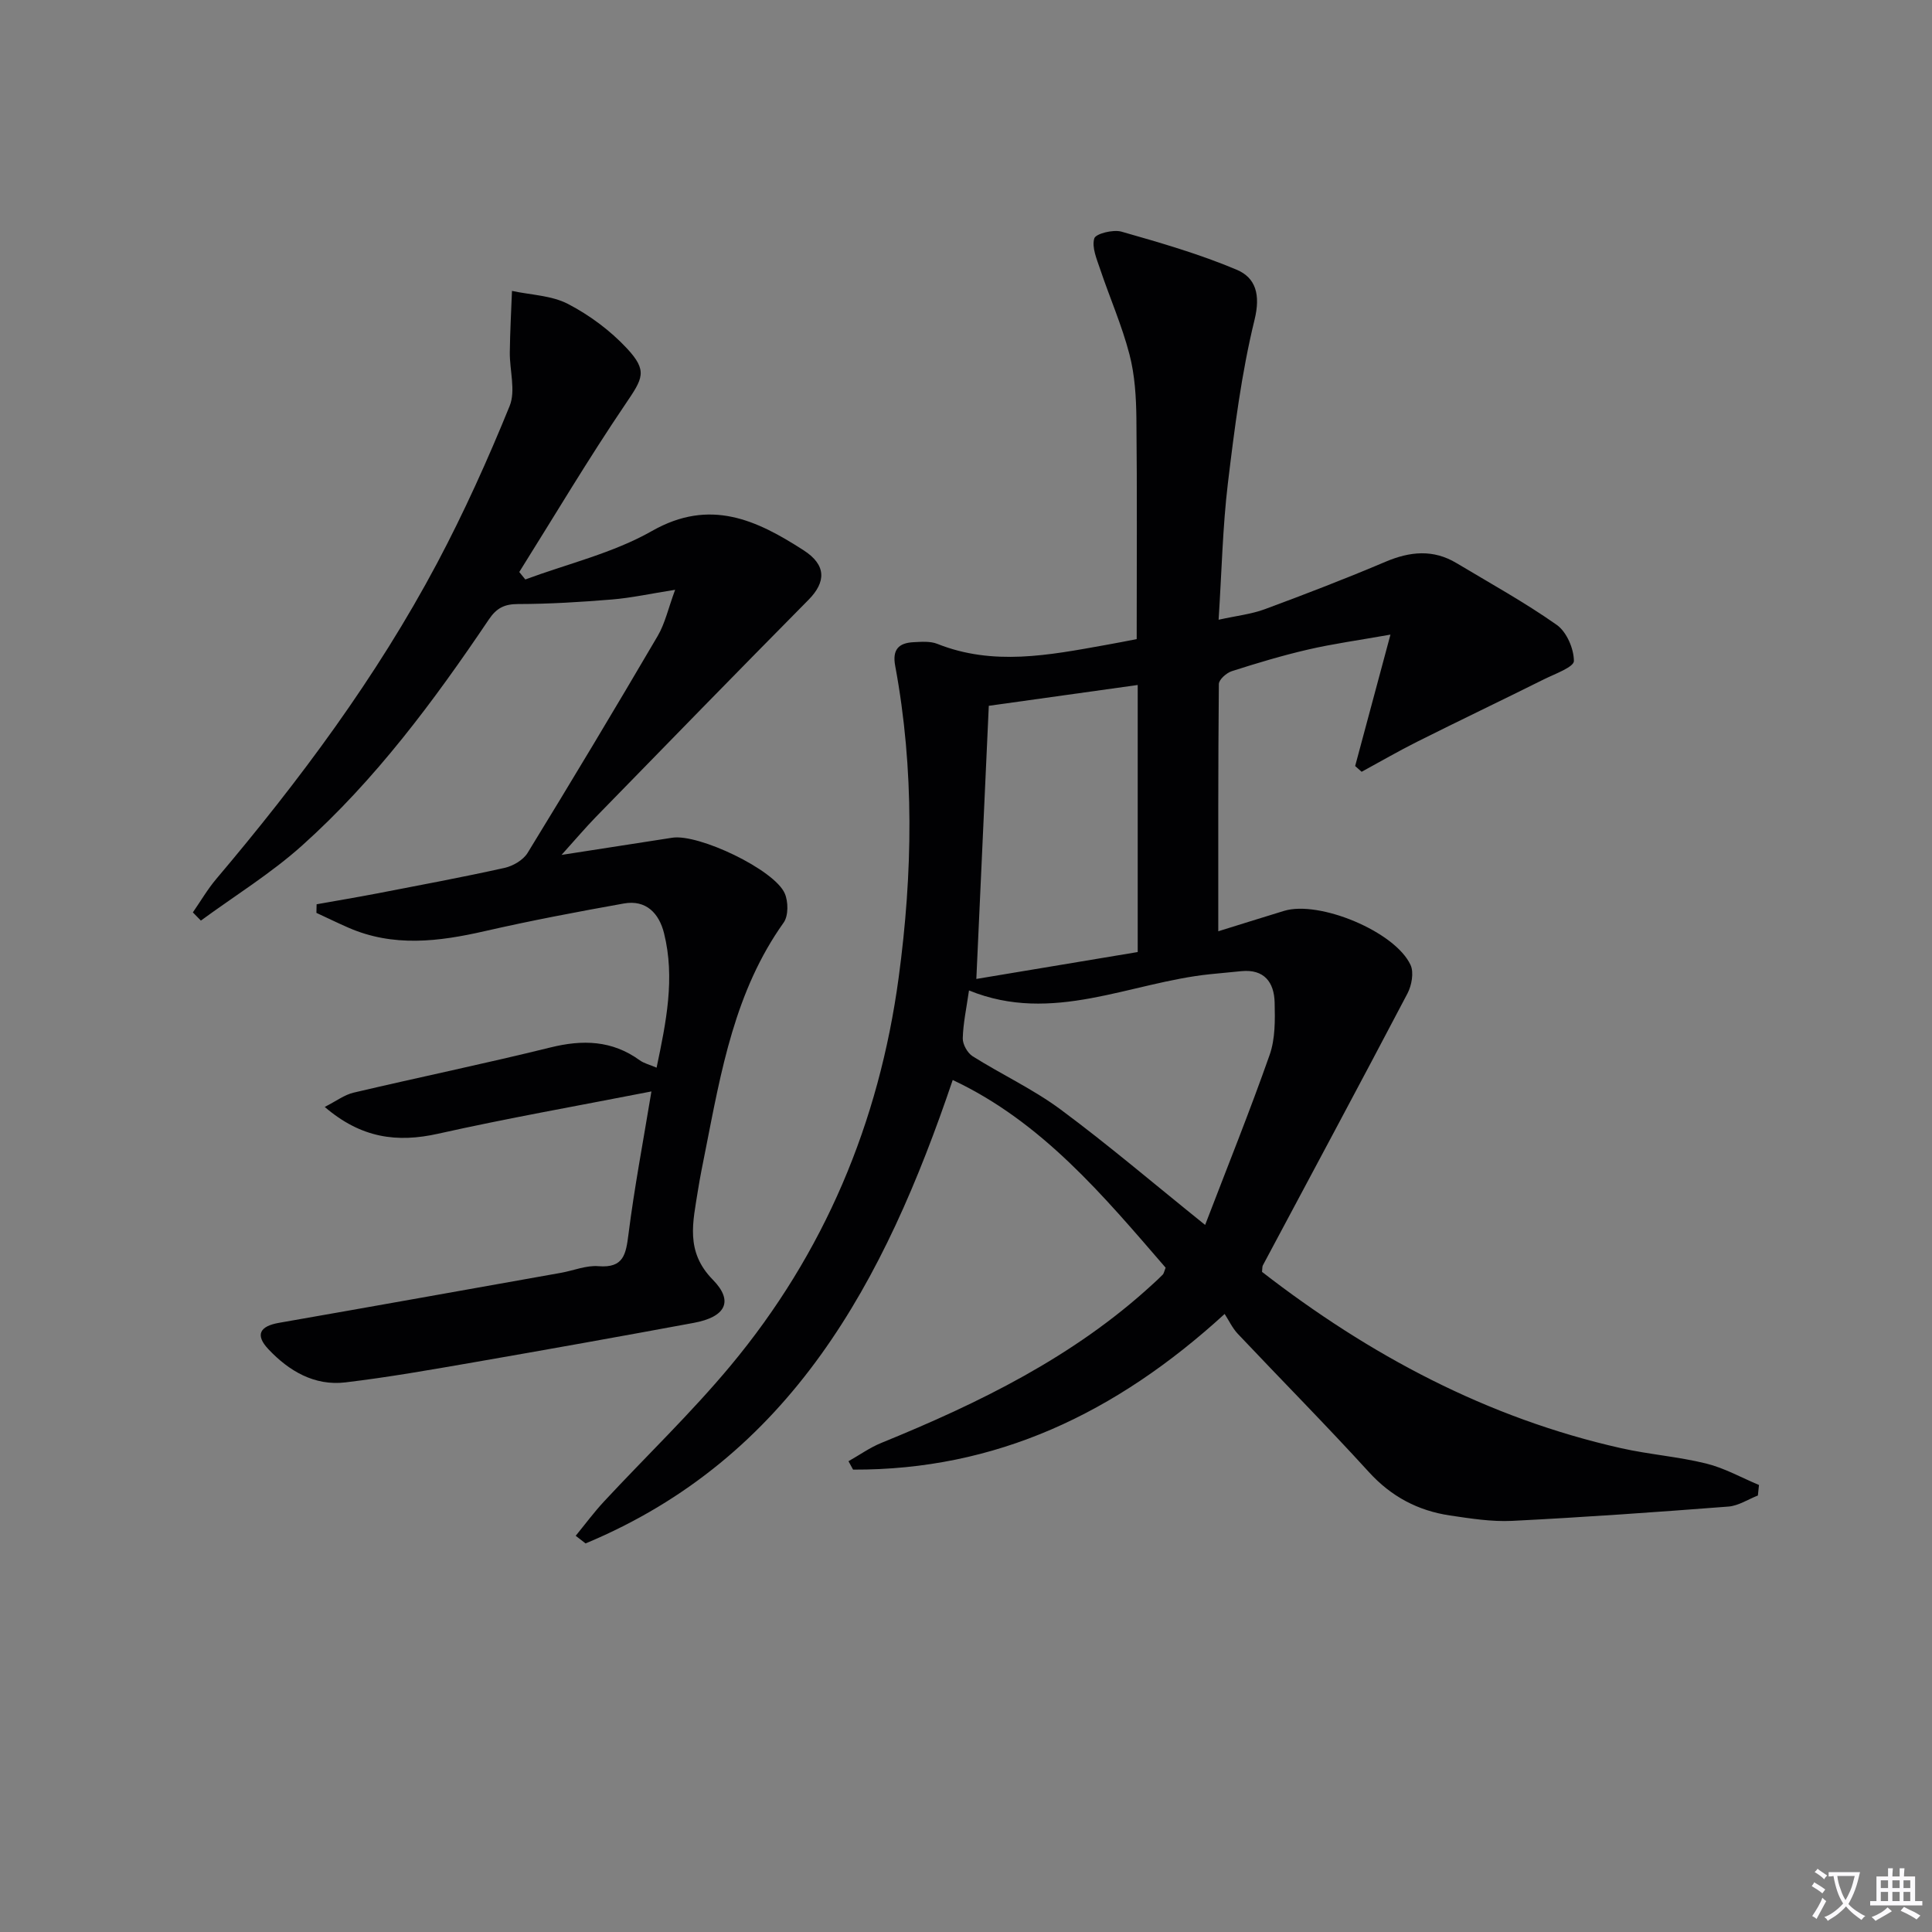 <svg enable-background="new 0 0 400 400" viewBox="0 0 400 400" xmlns="http://www.w3.org/2000/svg"><rect x="0" y="0" width="400" height="400" fill="#808080" stroke="none"/><path d="m377.9 391.2c-.2.3-.4.5-.6.8-.7-.6-1.4-1-2.2-1.5.2-.3.4-.5.5-.8.6.4 1.4.8 2.3 1.5zm-1.8 6.1c-.2-.2-.5-.4-.9-.6.4-.6.8-1.2 1.2-1.9s.7-1.3.9-1.9c.3.3.5.5.8.7-.7 1.3-1.4 2.6-2 3.7zm2.2-9c-.3.3-.5.5-.6.8-.6-.6-1.3-1.1-2-1.5.3-.3.5-.5.6-.7.6.5 1.3.9 2 1.4zm.3.2v-.9h2 4.5c-.3 1.3-.6 2.5-1 3.6s-.9 2.1-1.4 3c.4.5 1 1 1.6 1.4s1.2.8 1.9 1.1c-.3.2-.5.4-.8.8-.4-.3-1-.7-1.6-1.2s-1.2-1.1-1.6-1.6c-.5.6-1.1 1.1-1.7 1.6s-1.4.9-2.1 1.4c-.1-.3-.3-.5-.7-.8.6-.2 1.2-.5 1.9-1s1.4-1.1 2-1.8c-.5-.8-.9-1.6-1.2-2.5s-.6-2-.8-3.2c-.4.1-.7.1-1 .1zm2.5 2.7c.3 1 .7 1.7 1 2.2.3-.5.6-1.1 1-2s.6-1.9.9-3h-3.2-.4c.1.9.3 1.8.7 2.8z" fill="#fbfafc"/><path d="m396.5 388.5v1.5 3.6h1.5v.9c-.4 0-1 0-1.7 0h-7.9c-.5 0-.9 0-1.2 0v-.9h1.3v-3.5c0-.7 0-1.2 0-1.6h2.4c0-.8 0-1.4 0-1.7h1c0 .3-.1.8-.1 1.7h1.5c0-.8 0-1.4 0-1.7h1c0 .3-.1.9-.1 1.7zm-8.2 9.2c-.2-.3-.5-.5-.8-.8.8-.3 1.4-.6 1.9-.9s1-.7 1.4-1.1c.3.3.6.5.9.8-1.6 1-2.8 1.6-3.4 2zm2.6-6.8v-1.6h-1.5v1.6zm0 2.7v-1.9h-1.5v1.9zm2.4-2.7v-1.6h-1.5v1.6zm0 2.7v-1.9h-1.5v1.9zm.2 2 .7-.8c.4.2.9.5 1.6.8s1.3.7 1.8 1c-.3.3-.5.5-.8.8-.4-.3-1.5-1-3.3-1.8zm2-4.7v-1.6h-1.4v1.6zm0 2.7v-1.9h-1.4v1.9z" fill="#fbfafc"/><g fill="#010103"><path d="m235.34 132.32c0-15.4.1-30.51-.06-45.62-.05-4.46-.32-9.06-1.44-13.34-1.56-5.99-4.08-11.72-6.06-17.61-.7-2.09-1.77-4.53-1.22-6.39.29-.98 3.91-1.89 5.63-1.4 8.06 2.3 16.17 4.64 23.87 7.89 3.94 1.67 4.95 5.18 3.68 10.36-2.71 11.07-4.15 22.5-5.52 33.85-1.08 9.02-1.27 18.16-1.92 28.25 3.65-.81 6.74-1.14 9.56-2.18 8.4-3.11 16.76-6.33 25.01-9.83 5.06-2.14 9.86-2.61 14.68.28 6.97 4.18 14.12 8.12 20.75 12.79 2.05 1.44 3.55 4.92 3.56 7.48 0 1.26-3.91 2.66-6.15 3.77-8.75 4.36-17.57 8.57-26.31 12.95-3.89 1.95-7.66 4.14-11.49 6.22-.45-.4-.89-.79-1.34-1.19 2.31-8.59 4.61-17.18 7.31-27.21-6.77 1.2-11.97 1.91-17.05 3.09-5.33 1.23-10.59 2.81-15.8 4.48-1.1.35-2.67 1.74-2.68 2.67-.16 16.94-.12 33.87-.12 51.18 4.17-1.29 8.88-2.78 13.61-4.22 7.29-2.23 23.04 4.29 26.21 11.22.71 1.56.22 4.22-.65 5.88-9.88 18.82-19.94 37.54-29.94 56.29-.14.26-.09.63-.17 1.35 22.19 17.2 46.59 30.26 74.34 36.5 5.82 1.31 11.84 1.75 17.62 3.18 3.78.93 7.29 2.92 10.93 4.44-.08.73-.16 1.46-.23 2.18-2.03.79-4.02 2.13-6.11 2.29-14.91 1.15-29.83 2.21-44.76 2.96-4.27.21-8.63-.49-12.9-1.12-6.61-.99-12.13-3.9-16.76-8.98-8.86-9.72-18.12-19.07-27.15-28.63-1.12-1.19-1.84-2.76-2.72-4.11-22.61 20.67-47.42 32.34-76.93 32.23-.32-.58-.63-1.16-.95-1.74 2.27-1.28 4.43-2.83 6.82-3.8 20.26-8.26 39.77-17.79 56.09-32.79.73-.67 1.48-1.34 2.17-2.06.21-.22.25-.59.58-1.42-12.85-14.87-25.58-30.16-44.08-38.86-14.08 41.6-33.42 78.19-76.01 95.95-.68-.53-1.37-1.05-2.05-1.58 1.95-2.38 3.78-4.86 5.87-7.11 8.72-9.38 18.01-18.28 26.19-28.1 19.41-23.31 30.75-50.3 34.81-80.37 2.91-21.56 3.27-43.08-.72-64.54-.63-3.37.73-4.73 3.77-4.89 1.65-.08 3.48-.24 4.94.34 11.57 4.62 23.15 2.34 34.74.26 2.21-.38 4.46-.84 6.55-1.24zm-34.72 72.74c-.53 3.7-1.21 6.8-1.29 9.91-.03 1.25.97 3.04 2.05 3.72 6.02 3.79 12.57 6.83 18.25 11.05 9.86 7.31 19.22 15.3 29.88 23.87 4.61-12.02 9.25-23.53 13.36-35.22 1.17-3.33 1.12-7.22 1.03-10.83-.1-4.18-2.15-6.96-6.91-6.49-2.15.21-4.3.41-6.45.63-16.6 1.71-32.62 10.43-49.92 3.36zm34.93-7.95c0-18.74 0-36.8 0-55.29-10.56 1.48-20.7 2.89-30.83 4.31-.87 19.12-1.72 37.68-2.58 56.55 11.37-1.89 22.32-3.72 33.41-5.57z"/><path d="m134.87 225.97c-15.29 2.99-29.79 5.54-44.14 8.75-8.53 1.91-15.96.93-23.5-5.54 2.4-1.22 4.09-2.52 5.98-2.96 13.56-3.19 27.21-6.01 40.73-9.35 6.69-1.66 12.78-1.5 18.51 2.65.89.64 2.04.91 3.49 1.53 1.98-9.44 3.86-18.54 1.54-27.84-1.02-4.1-3.7-6.98-8.33-6.15-9.62 1.72-19.24 3.54-28.77 5.72-9.55 2.18-18.95 3.36-28.28-.73-2.22-.97-4.39-2.03-6.59-3.05.01-.59.02-1.18.04-1.78 4.19-.75 8.39-1.45 12.56-2.25 8.79-1.7 17.6-3.34 26.34-5.28 1.76-.39 3.87-1.62 4.78-3.1 9.12-14.88 18.1-29.85 26.93-44.91 1.54-2.62 2.2-5.75 3.62-9.57-5.1.8-9.07 1.68-13.1 2.01-6.46.53-12.94.93-19.41.94-2.85 0-4.47.84-6.05 3.18-11.37 16.87-23.49 33.21-38.7 46.84-6.44 5.77-13.92 10.38-20.93 15.52-.55-.57-1.11-1.13-1.66-1.7 1.61-2.32 3.04-4.79 4.86-6.94 17.24-20.38 33.14-41.72 45.69-65.33 5.6-10.55 10.53-21.5 15.03-32.56 1.3-3.19-.01-7.41.04-11.15.05-4.23.29-8.46.45-12.69 3.9.84 8.19.93 11.6 2.7 4.46 2.32 8.73 5.49 12.16 9.16 4.4 4.72 3.34 6.24-.27 11.57-7.69 11.35-14.7 23.16-21.98 34.77.42.51.83 1.03 1.25 1.54 8.79-3.26 18.18-5.46 26.23-10.04 12.03-6.84 21.68-2.26 31.39 4 4.77 3.07 4.63 6.59 1.02 10.25-14.75 14.91-29.38 29.94-44.02 44.95-2.17 2.23-4.19 4.62-7.12 7.87 8.47-1.32 15.7-2.44 22.94-3.56 5.46-.84 21.12 6.61 23.27 11.52.75 1.71.78 4.64-.22 6.05-10.1 14.16-12.95 30.72-16.2 47.18-.55 2.77-1.12 5.54-1.56 8.33-1 6.45-2.67 12.57 3.09 18.43 4.41 4.49 2.61 7.73-3.97 8.94-15.17 2.81-30.36 5.53-45.56 8.17-8.83 1.53-17.66 3.09-26.55 4.15-6.4.76-11.68-2.36-15.92-6.86-2.8-2.97-1.82-4.77 2.17-5.47 19.46-3.4 38.91-6.89 58.36-10.35 2.61-.46 5.25-1.59 7.79-1.38 5.27.43 5.69-2.53 6.22-6.62 1.2-9.51 3-18.96 4.75-29.56z"/></g></svg>